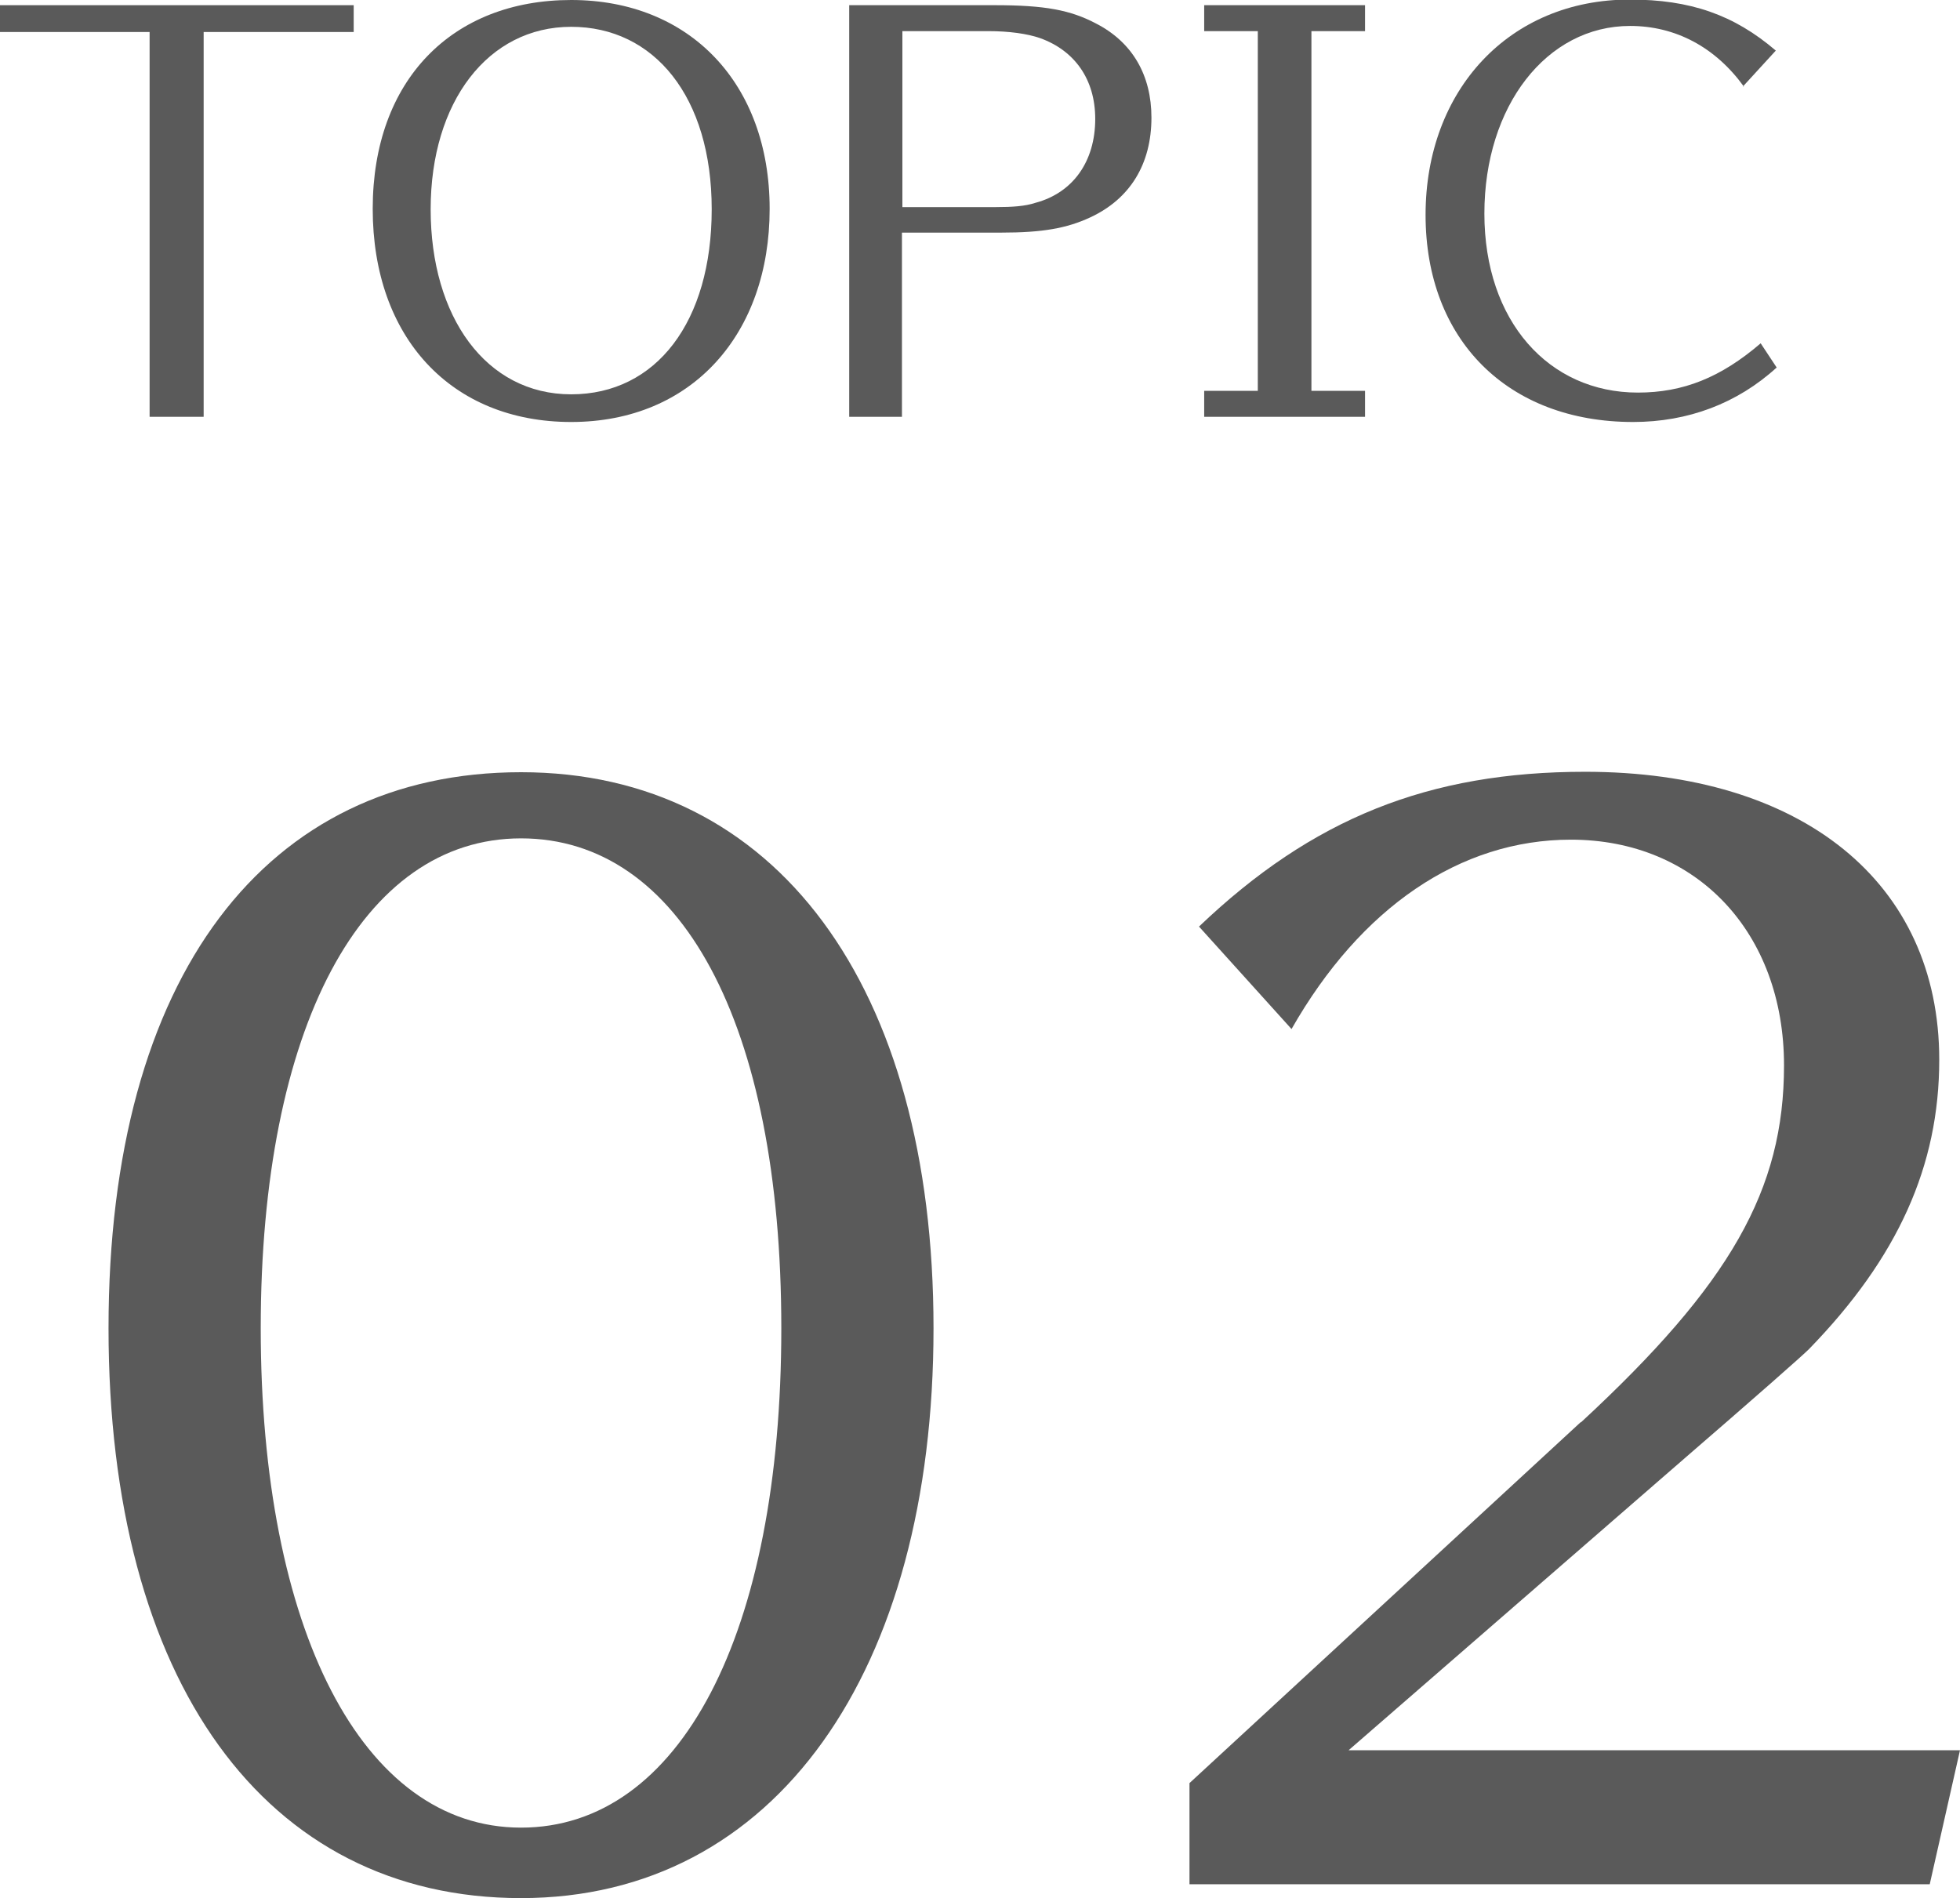 <?xml version="1.0" encoding="UTF-8"?>
<svg id="b" data-name="レイヤー 2" xmlns="http://www.w3.org/2000/svg" viewBox="0 0 45.33 43.9">
  <defs>
    <style>
      .d {
        fill: #5a5a5a;
      }
    </style>
  </defs>
  <g id="c" data-name="デザイン">
    <g>
      <path class="d" d="M4.71.74v8.9h-1.25V.74H0V.12h8.18v.62h-3.47Z"/>
      <path class="d" d="M13.21,9.76c-2.77,0-4.59-1.95-4.59-4.93S10.46,0,13.21,0s4.59,1.94,4.59,4.83-1.79,4.93-4.59,4.93ZM13.21.62c-1.92,0-3.25,1.73-3.25,4.22s1.28,4.28,3.25,4.28,3.25-1.68,3.25-4.28S15.13.62,13.21.62Z"/>
      <path class="d" d="M23.01.12c1.15,0,1.75.11,2.35.43.83.43,1.27,1.19,1.27,2.17,0,1.07-.49,1.88-1.42,2.31-.54.25-1.1.35-2.05.35h-2.3v4.26h-1.22V.12h3.37ZM23.03,4.79c.38,0,.68-.02.92-.1.86-.23,1.38-.95,1.38-1.94,0-.91-.47-1.58-1.28-1.87-.29-.1-.71-.16-1.19-.16h-1.99v4.07h2.16Z"/>
      <path class="d" d="M31.57.12v.6h-1.24v8.32h1.24v.6h-3.72v-.6h1.24V.72h-1.24V.12h3.72Z"/>
      <path class="d" d="M40.33,2c-.66-.91-1.58-1.4-2.63-1.4-1.93,0-3.37,1.85-3.37,4.34s1.49,4.14,3.55,4.14c1.05,0,1.92-.35,2.84-1.14l.37.56c-.91.83-2.05,1.26-3.32,1.26-2.9,0-4.8-1.9-4.8-4.79s1.94-4.98,4.72-4.98c1.4,0,2.41.35,3.38,1.18l-.76.83Z"/>
      <path class="d" d="M12.05,43.9c-5.92,0-9.54-5.02-9.54-13.18s3.65-12.86,9.54-12.86,9.54,4.93,9.54,12.86-3.65,13.18-9.54,13.18ZM12.05,19.39c-3.68,0-6.02,4.38-6.02,11.33s2.34,11.55,6.02,11.55,6.02-4.48,6.02-11.55-2.34-11.33-6.02-11.33Z"/>
      <path class="d" d="M36.56,32.9c3.46-3.2,4.7-5.38,4.7-8.26,0-3.07-2.02-5.22-4.93-5.22-2.56,0-4.86,1.57-6.46,4.38l-2.14-2.37c2.62-2.5,5.31-3.58,8.93-3.58,5.02,0,8.19,2.56,8.19,6.66,0,2.46-.96,4.58-3.01,6.69-.16.16-1.18,1.06-3.1,2.72l-7.55,6.56h14.14l-.7,3.1h-17.12v-2.34l9.05-8.35Z"/>
    </g>
  </g>
</svg>